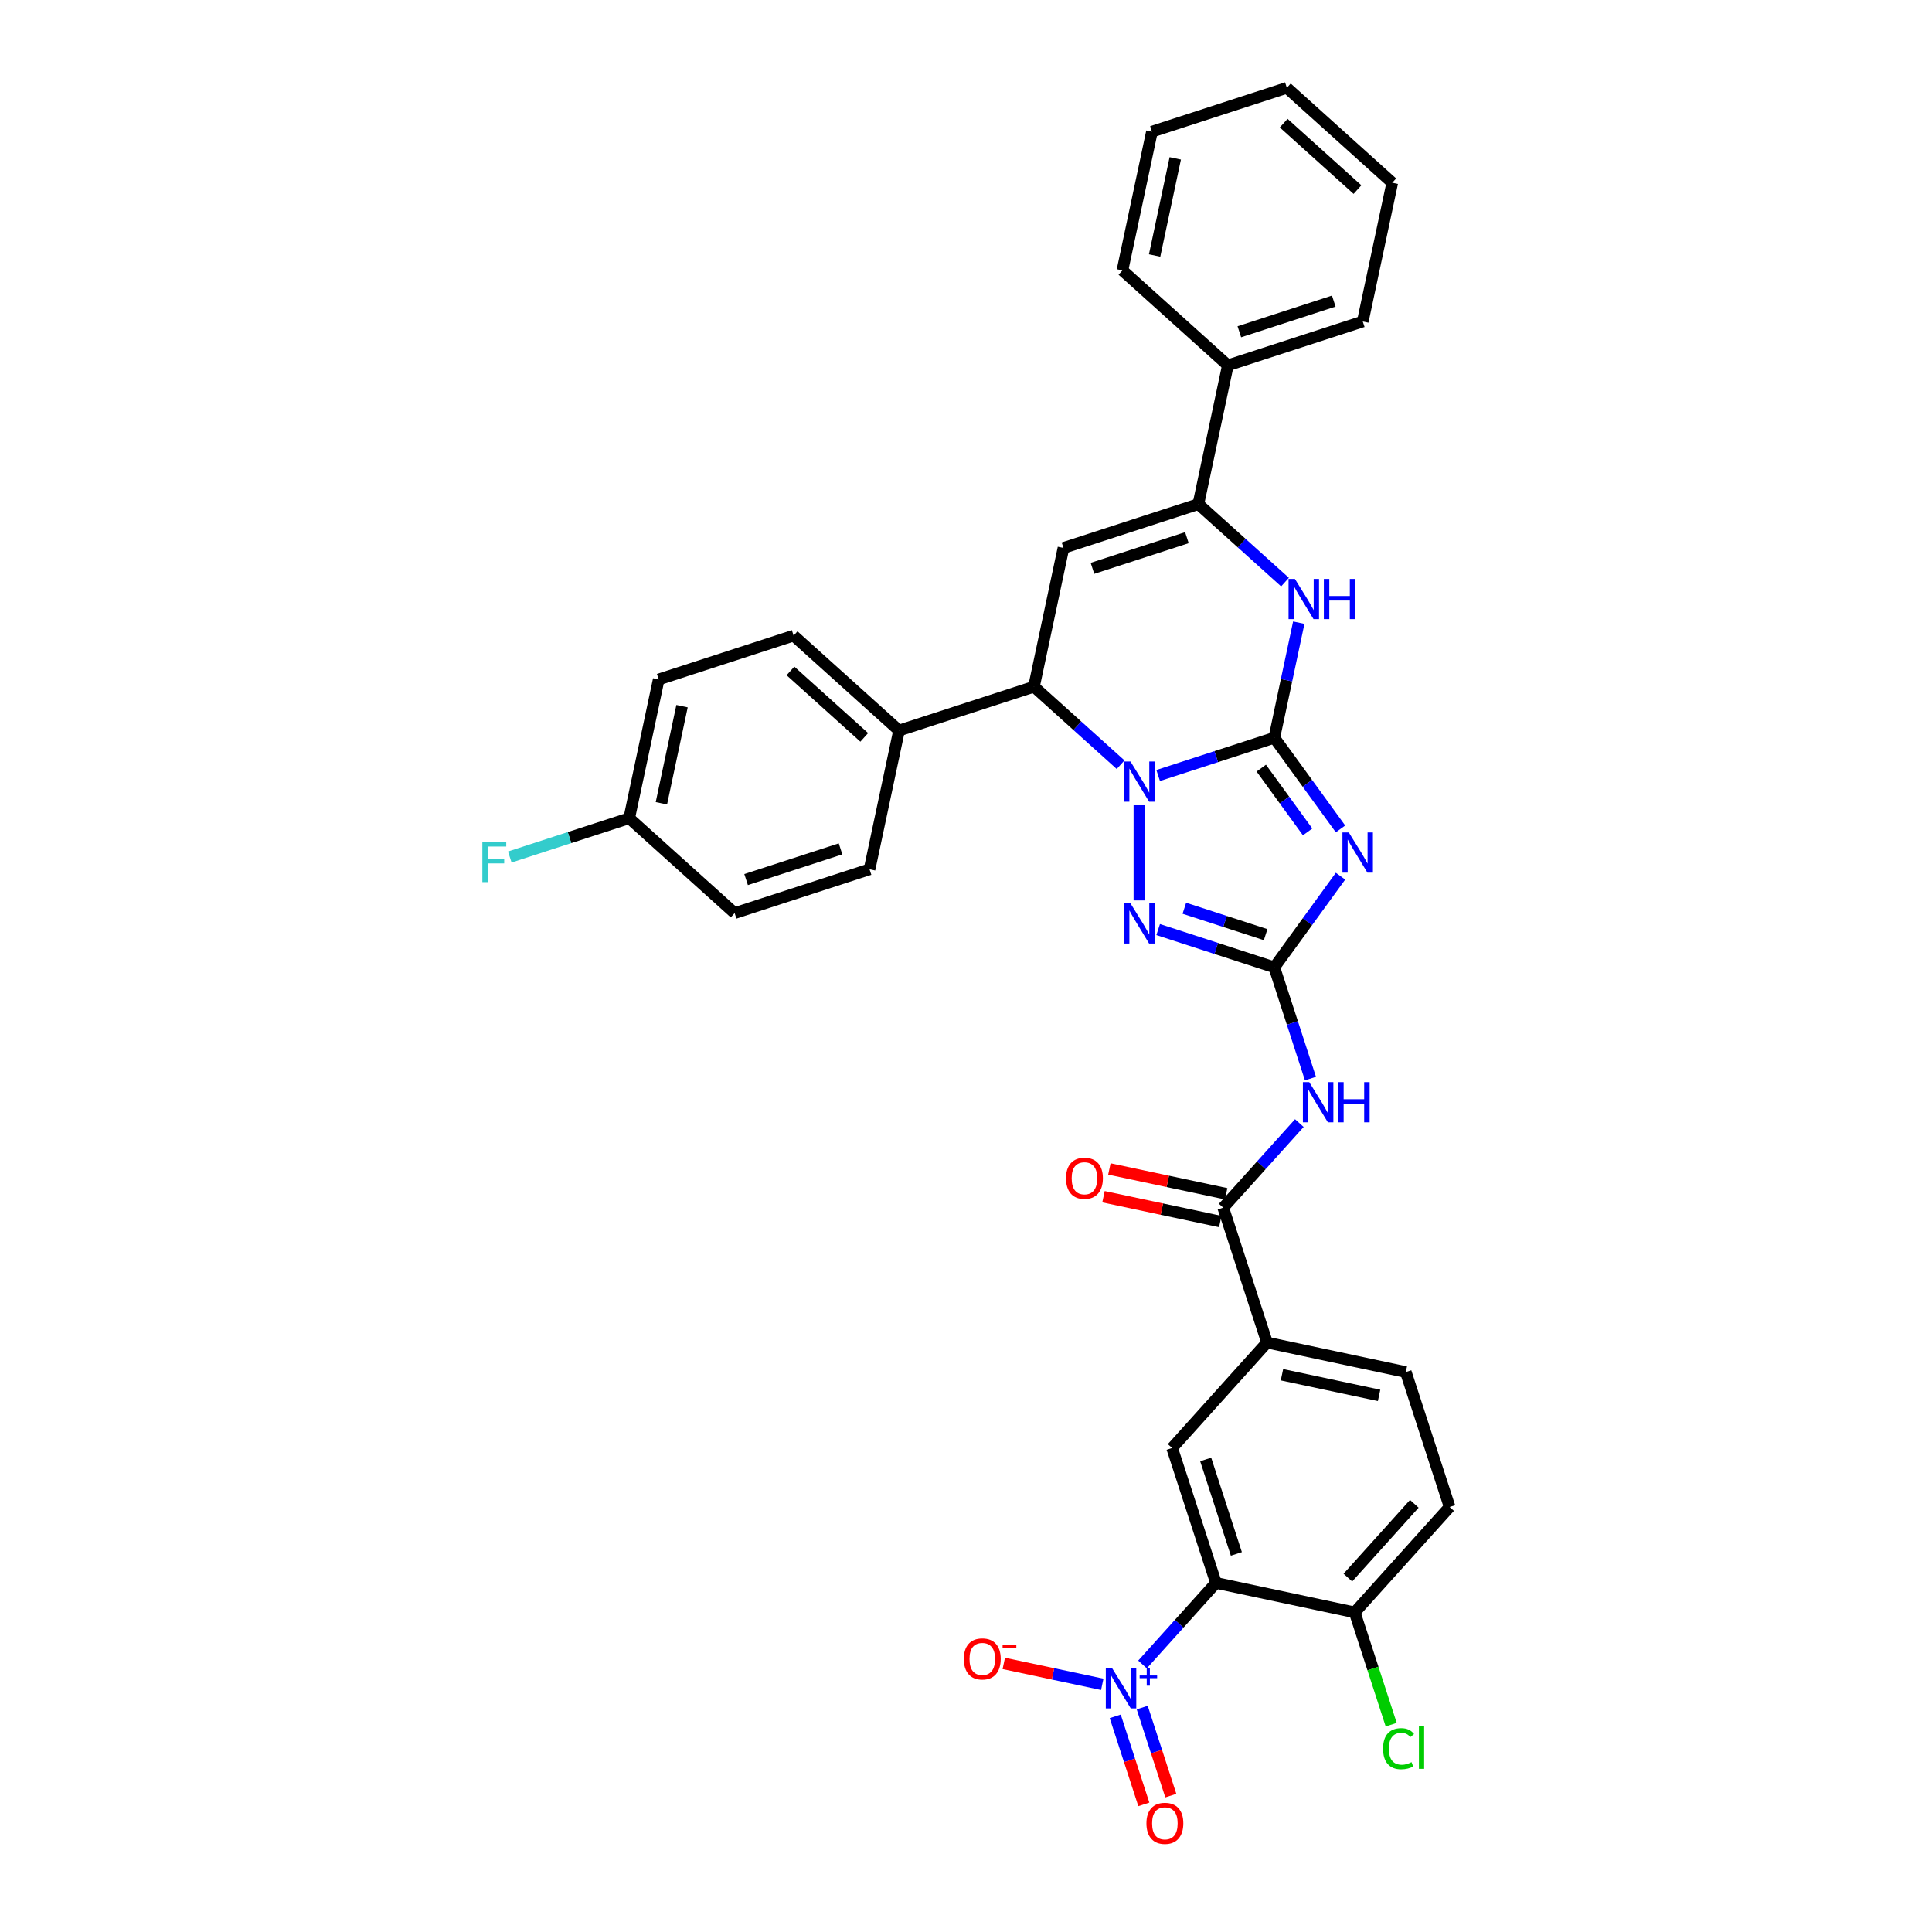 <?xml version='1.0' encoding='iso-8859-1'?>
<svg version='1.1' baseProfile='full'
              xmlns='http://www.w3.org/2000/svg'
                      xmlns:rdkit='http://www.rdkit.org/xml'
                      xmlns:xlink='http://www.w3.org/1999/xlink'
                  xml:space='preserve'
width='1000px' height='1000px' viewBox='0 0 1000 1000'>
<!-- END OF HEADER -->
<rect style='opacity:1.0;fill:#FFFFFF;stroke:none' width='1000' height='1000' x='0' y='0'> </rect>
<path class='bond-0' d='M 659.576,381.873 L 629.52,391.639' style='fill:none;fill-rule:evenodd;stroke:#000000;stroke-width:6px;stroke-linecap:butt;stroke-linejoin:miter;stroke-opacity:1' />
<path class='bond-0' d='M 629.52,391.639 L 599.465,401.404' style='fill:none;fill-rule:evenodd;stroke:#0000FF;stroke-width:6px;stroke-linecap:butt;stroke-linejoin:miter;stroke-opacity:1' />
<path class='bond-1' d='M 659.576,381.873 L 676.711,405.458' style='fill:none;fill-rule:evenodd;stroke:#000000;stroke-width:6px;stroke-linecap:butt;stroke-linejoin:miter;stroke-opacity:1' />
<path class='bond-1' d='M 676.711,405.458 L 693.847,429.043' style='fill:none;fill-rule:evenodd;stroke:#0000FF;stroke-width:6px;stroke-linecap:butt;stroke-linejoin:miter;stroke-opacity:1' />
<path class='bond-1' d='M 652.836,397.58 L 664.831,414.09' style='fill:none;fill-rule:evenodd;stroke:#000000;stroke-width:6px;stroke-linecap:butt;stroke-linejoin:miter;stroke-opacity:1' />
<path class='bond-1' d='M 664.831,414.09 L 676.826,430.599' style='fill:none;fill-rule:evenodd;stroke:#0000FF;stroke-width:6px;stroke-linecap:butt;stroke-linejoin:miter;stroke-opacity:1' />
<path class='bond-4' d='M 659.576,381.873 L 665.909,352.078' style='fill:none;fill-rule:evenodd;stroke:#000000;stroke-width:6px;stroke-linecap:butt;stroke-linejoin:miter;stroke-opacity:1' />
<path class='bond-4' d='M 665.909,352.078 L 672.242,322.284' style='fill:none;fill-rule:evenodd;stroke:#0000FF;stroke-width:6px;stroke-linecap:butt;stroke-linejoin:miter;stroke-opacity:1' />
<path class='bond-3' d='M 589.743,416.796 L 589.743,466.062' style='fill:none;fill-rule:evenodd;stroke:#0000FF;stroke-width:6px;stroke-linecap:butt;stroke-linejoin:miter;stroke-opacity:1' />
<path class='bond-9' d='M 580.022,395.809 L 557.599,375.62' style='fill:none;fill-rule:evenodd;stroke:#0000FF;stroke-width:6px;stroke-linecap:butt;stroke-linejoin:miter;stroke-opacity:1' />
<path class='bond-9' d='M 557.599,375.62 L 535.177,355.431' style='fill:none;fill-rule:evenodd;stroke:#000000;stroke-width:6px;stroke-linecap:butt;stroke-linejoin:miter;stroke-opacity:1' />
<path class='bond-2' d='M 693.847,453.509 L 676.711,477.094' style='fill:none;fill-rule:evenodd;stroke:#0000FF;stroke-width:6px;stroke-linecap:butt;stroke-linejoin:miter;stroke-opacity:1' />
<path class='bond-2' d='M 676.711,477.094 L 659.576,500.679' style='fill:none;fill-rule:evenodd;stroke:#000000;stroke-width:6px;stroke-linecap:butt;stroke-linejoin:miter;stroke-opacity:1' />
<path class='bond-10' d='M 659.576,500.679 L 668.933,529.479' style='fill:none;fill-rule:evenodd;stroke:#000000;stroke-width:6px;stroke-linecap:butt;stroke-linejoin:miter;stroke-opacity:1' />
<path class='bond-10' d='M 668.933,529.479 L 678.291,558.279' style='fill:none;fill-rule:evenodd;stroke:#0000FF;stroke-width:6px;stroke-linecap:butt;stroke-linejoin:miter;stroke-opacity:1' />
<path class='bond-35' d='M 659.576,500.679 L 629.52,490.913' style='fill:none;fill-rule:evenodd;stroke:#000000;stroke-width:6px;stroke-linecap:butt;stroke-linejoin:miter;stroke-opacity:1' />
<path class='bond-35' d='M 629.52,490.913 L 599.465,481.148' style='fill:none;fill-rule:evenodd;stroke:#0000FF;stroke-width:6px;stroke-linecap:butt;stroke-linejoin:miter;stroke-opacity:1' />
<path class='bond-35' d='M 655.097,483.783 L 634.058,476.947' style='fill:none;fill-rule:evenodd;stroke:#000000;stroke-width:6px;stroke-linecap:butt;stroke-linejoin:miter;stroke-opacity:1' />
<path class='bond-35' d='M 634.058,476.947 L 613.019,470.111' style='fill:none;fill-rule:evenodd;stroke:#0000FF;stroke-width:6px;stroke-linecap:butt;stroke-linejoin:miter;stroke-opacity:1' />
<path class='bond-8' d='M 665.12,301.298 L 642.698,281.109' style='fill:none;fill-rule:evenodd;stroke:#0000FF;stroke-width:6px;stroke-linecap:butt;stroke-linejoin:miter;stroke-opacity:1' />
<path class='bond-8' d='M 642.698,281.109 L 620.276,260.92' style='fill:none;fill-rule:evenodd;stroke:#000000;stroke-width:6px;stroke-linecap:butt;stroke-linejoin:miter;stroke-opacity:1' />
<path class='bond-5' d='M 591.363,861.533 L 610.373,840.421' style='fill:none;fill-rule:evenodd;stroke:#0000FF;stroke-width:6px;stroke-linecap:butt;stroke-linejoin:miter;stroke-opacity:1' />
<path class='bond-5' d='M 610.373,840.421 L 629.382,819.309' style='fill:none;fill-rule:evenodd;stroke:#000000;stroke-width:6px;stroke-linecap:butt;stroke-linejoin:miter;stroke-opacity:1' />
<path class='bond-15' d='M 570.529,871.809 L 545.045,866.392' style='fill:none;fill-rule:evenodd;stroke:#0000FF;stroke-width:6px;stroke-linecap:butt;stroke-linejoin:miter;stroke-opacity:1' />
<path class='bond-15' d='M 545.045,866.392 L 519.561,860.975' style='fill:none;fill-rule:evenodd;stroke:#FF0000;stroke-width:6px;stroke-linecap:butt;stroke-linejoin:miter;stroke-opacity:1' />
<path class='bond-17' d='M 577.242,888.377 L 584.645,911.163' style='fill:none;fill-rule:evenodd;stroke:#0000FF;stroke-width:6px;stroke-linecap:butt;stroke-linejoin:miter;stroke-opacity:1' />
<path class='bond-17' d='M 584.645,911.163 L 592.049,933.948' style='fill:none;fill-rule:evenodd;stroke:#FF0000;stroke-width:6px;stroke-linecap:butt;stroke-linejoin:miter;stroke-opacity:1' />
<path class='bond-17' d='M 591.208,883.839 L 598.612,906.625' style='fill:none;fill-rule:evenodd;stroke:#0000FF;stroke-width:6px;stroke-linecap:butt;stroke-linejoin:miter;stroke-opacity:1' />
<path class='bond-17' d='M 598.612,906.625 L 606.015,929.41' style='fill:none;fill-rule:evenodd;stroke:#FF0000;stroke-width:6px;stroke-linecap:butt;stroke-linejoin:miter;stroke-opacity:1' />
<path class='bond-6' d='M 550.443,283.609 L 620.276,260.92' style='fill:none;fill-rule:evenodd;stroke:#000000;stroke-width:6px;stroke-linecap:butt;stroke-linejoin:miter;stroke-opacity:1' />
<path class='bond-6' d='M 565.456,294.172 L 614.339,278.29' style='fill:none;fill-rule:evenodd;stroke:#000000;stroke-width:6px;stroke-linecap:butt;stroke-linejoin:miter;stroke-opacity:1' />
<path class='bond-34' d='M 550.443,283.609 L 535.177,355.431' style='fill:none;fill-rule:evenodd;stroke:#000000;stroke-width:6px;stroke-linecap:butt;stroke-linejoin:miter;stroke-opacity:1' />
<path class='bond-7' d='M 629.382,819.309 L 606.692,749.477' style='fill:none;fill-rule:evenodd;stroke:#000000;stroke-width:6px;stroke-linecap:butt;stroke-linejoin:miter;stroke-opacity:1' />
<path class='bond-7' d='M 639.945,804.296 L 624.062,755.413' style='fill:none;fill-rule:evenodd;stroke:#000000;stroke-width:6px;stroke-linecap:butt;stroke-linejoin:miter;stroke-opacity:1' />
<path class='bond-38' d='M 629.382,819.309 L 701.204,834.575' style='fill:none;fill-rule:evenodd;stroke:#000000;stroke-width:6px;stroke-linecap:butt;stroke-linejoin:miter;stroke-opacity:1' />
<path class='bond-18' d='M 620.276,260.92 L 635.542,189.098' style='fill:none;fill-rule:evenodd;stroke:#000000;stroke-width:6px;stroke-linecap:butt;stroke-linejoin:miter;stroke-opacity:1' />
<path class='bond-16' d='M 535.177,355.431 L 465.344,378.121' style='fill:none;fill-rule:evenodd;stroke:#000000;stroke-width:6px;stroke-linecap:butt;stroke-linejoin:miter;stroke-opacity:1' />
<path class='bond-11' d='M 672.544,581.308 L 652.839,603.193' style='fill:none;fill-rule:evenodd;stroke:#0000FF;stroke-width:6px;stroke-linecap:butt;stroke-linejoin:miter;stroke-opacity:1' />
<path class='bond-11' d='M 652.839,603.193 L 633.134,625.078' style='fill:none;fill-rule:evenodd;stroke:#000000;stroke-width:6px;stroke-linecap:butt;stroke-linejoin:miter;stroke-opacity:1' />
<path class='bond-13' d='M 633.134,625.078 L 655.824,694.91' style='fill:none;fill-rule:evenodd;stroke:#000000;stroke-width:6px;stroke-linecap:butt;stroke-linejoin:miter;stroke-opacity:1' />
<path class='bond-19' d='M 634.661,617.896 L 604.44,611.472' style='fill:none;fill-rule:evenodd;stroke:#000000;stroke-width:6px;stroke-linecap:butt;stroke-linejoin:miter;stroke-opacity:1' />
<path class='bond-19' d='M 604.44,611.472 L 574.22,605.049' style='fill:none;fill-rule:evenodd;stroke:#FF0000;stroke-width:6px;stroke-linecap:butt;stroke-linejoin:miter;stroke-opacity:1' />
<path class='bond-19' d='M 631.607,632.26 L 601.387,625.836' style='fill:none;fill-rule:evenodd;stroke:#000000;stroke-width:6px;stroke-linecap:butt;stroke-linejoin:miter;stroke-opacity:1' />
<path class='bond-19' d='M 601.387,625.836 L 571.167,619.413' style='fill:none;fill-rule:evenodd;stroke:#FF0000;stroke-width:6px;stroke-linecap:butt;stroke-linejoin:miter;stroke-opacity:1' />
<path class='bond-12' d='M 606.692,749.477 L 655.824,694.91' style='fill:none;fill-rule:evenodd;stroke:#000000;stroke-width:6px;stroke-linecap:butt;stroke-linejoin:miter;stroke-opacity:1' />
<path class='bond-20' d='M 655.824,694.91 L 727.645,710.176' style='fill:none;fill-rule:evenodd;stroke:#000000;stroke-width:6px;stroke-linecap:butt;stroke-linejoin:miter;stroke-opacity:1' />
<path class='bond-20' d='M 663.544,711.564 L 713.819,722.251' style='fill:none;fill-rule:evenodd;stroke:#000000;stroke-width:6px;stroke-linecap:butt;stroke-linejoin:miter;stroke-opacity:1' />
<path class='bond-14' d='M 701.204,834.575 L 750.335,780.009' style='fill:none;fill-rule:evenodd;stroke:#000000;stroke-width:6px;stroke-linecap:butt;stroke-linejoin:miter;stroke-opacity:1' />
<path class='bond-14' d='M 697.66,816.564 L 732.052,778.367' style='fill:none;fill-rule:evenodd;stroke:#000000;stroke-width:6px;stroke-linecap:butt;stroke-linejoin:miter;stroke-opacity:1' />
<path class='bond-25' d='M 701.204,834.575 L 710.645,863.632' style='fill:none;fill-rule:evenodd;stroke:#000000;stroke-width:6px;stroke-linecap:butt;stroke-linejoin:miter;stroke-opacity:1' />
<path class='bond-25' d='M 710.645,863.632 L 720.086,892.689' style='fill:none;fill-rule:evenodd;stroke:#00CC00;stroke-width:6px;stroke-linecap:butt;stroke-linejoin:miter;stroke-opacity:1' />
<path class='bond-22' d='M 465.344,378.121 L 410.778,328.989' style='fill:none;fill-rule:evenodd;stroke:#000000;stroke-width:6px;stroke-linecap:butt;stroke-linejoin:miter;stroke-opacity:1' />
<path class='bond-22' d='M 447.333,381.665 L 409.137,347.272' style='fill:none;fill-rule:evenodd;stroke:#000000;stroke-width:6px;stroke-linecap:butt;stroke-linejoin:miter;stroke-opacity:1' />
<path class='bond-23' d='M 465.344,378.121 L 450.078,449.943' style='fill:none;fill-rule:evenodd;stroke:#000000;stroke-width:6px;stroke-linecap:butt;stroke-linejoin:miter;stroke-opacity:1' />
<path class='bond-29' d='M 635.542,189.098 L 705.374,166.408' style='fill:none;fill-rule:evenodd;stroke:#000000;stroke-width:6px;stroke-linecap:butt;stroke-linejoin:miter;stroke-opacity:1' />
<path class='bond-29' d='M 641.479,171.728 L 690.361,155.845' style='fill:none;fill-rule:evenodd;stroke:#000000;stroke-width:6px;stroke-linecap:butt;stroke-linejoin:miter;stroke-opacity:1' />
<path class='bond-30' d='M 635.542,189.098 L 580.975,139.966' style='fill:none;fill-rule:evenodd;stroke:#000000;stroke-width:6px;stroke-linecap:butt;stroke-linejoin:miter;stroke-opacity:1' />
<path class='bond-21' d='M 727.645,710.176 L 750.335,780.009' style='fill:none;fill-rule:evenodd;stroke:#000000;stroke-width:6px;stroke-linecap:butt;stroke-linejoin:miter;stroke-opacity:1' />
<path class='bond-27' d='M 410.778,328.989 L 340.946,351.679' style='fill:none;fill-rule:evenodd;stroke:#000000;stroke-width:6px;stroke-linecap:butt;stroke-linejoin:miter;stroke-opacity:1' />
<path class='bond-26' d='M 450.078,449.943 L 380.246,472.633' style='fill:none;fill-rule:evenodd;stroke:#000000;stroke-width:6px;stroke-linecap:butt;stroke-linejoin:miter;stroke-opacity:1' />
<path class='bond-26' d='M 435.065,439.38 L 386.183,455.263' style='fill:none;fill-rule:evenodd;stroke:#000000;stroke-width:6px;stroke-linecap:butt;stroke-linejoin:miter;stroke-opacity:1' />
<path class='bond-24' d='M 325.68,423.501 L 380.246,472.633' style='fill:none;fill-rule:evenodd;stroke:#000000;stroke-width:6px;stroke-linecap:butt;stroke-linejoin:miter;stroke-opacity:1' />
<path class='bond-28' d='M 325.68,423.501 L 294.772,433.543' style='fill:none;fill-rule:evenodd;stroke:#000000;stroke-width:6px;stroke-linecap:butt;stroke-linejoin:miter;stroke-opacity:1' />
<path class='bond-28' d='M 294.772,433.543 L 263.865,443.586' style='fill:none;fill-rule:evenodd;stroke:#33CCCC;stroke-width:6px;stroke-linecap:butt;stroke-linejoin:miter;stroke-opacity:1' />
<path class='bond-36' d='M 325.68,423.501 L 340.946,351.679' style='fill:none;fill-rule:evenodd;stroke:#000000;stroke-width:6px;stroke-linecap:butt;stroke-linejoin:miter;stroke-opacity:1' />
<path class='bond-36' d='M 342.334,415.781 L 353.02,365.506' style='fill:none;fill-rule:evenodd;stroke:#000000;stroke-width:6px;stroke-linecap:butt;stroke-linejoin:miter;stroke-opacity:1' />
<path class='bond-32' d='M 705.374,166.408 L 720.64,94.586' style='fill:none;fill-rule:evenodd;stroke:#000000;stroke-width:6px;stroke-linecap:butt;stroke-linejoin:miter;stroke-opacity:1' />
<path class='bond-31' d='M 580.975,139.966 L 596.242,68.144' style='fill:none;fill-rule:evenodd;stroke:#000000;stroke-width:6px;stroke-linecap:butt;stroke-linejoin:miter;stroke-opacity:1' />
<path class='bond-31' d='M 597.63,132.246 L 608.316,81.971' style='fill:none;fill-rule:evenodd;stroke:#000000;stroke-width:6px;stroke-linecap:butt;stroke-linejoin:miter;stroke-opacity:1' />
<path class='bond-33' d='M 596.242,68.144 L 666.074,45.455' style='fill:none;fill-rule:evenodd;stroke:#000000;stroke-width:6px;stroke-linecap:butt;stroke-linejoin:miter;stroke-opacity:1' />
<path class='bond-37' d='M 720.64,94.586 L 666.074,45.455' style='fill:none;fill-rule:evenodd;stroke:#000000;stroke-width:6px;stroke-linecap:butt;stroke-linejoin:miter;stroke-opacity:1' />
<path class='bond-37' d='M 702.629,98.13 L 664.433,63.738' style='fill:none;fill-rule:evenodd;stroke:#000000;stroke-width:6px;stroke-linecap:butt;stroke-linejoin:miter;stroke-opacity:1' />
<path  class='atom-1' d='M 585.147 394.166
L 591.961 405.18
Q 592.636 406.266, 593.723 408.234
Q 594.81 410.202, 594.868 410.319
L 594.868 394.166
L 597.629 394.166
L 597.629 414.96
L 594.78 414.96
L 587.467 402.918
Q 586.615 401.508, 585.705 399.893
Q 584.824 398.278, 584.559 397.778
L 584.559 414.96
L 581.857 414.96
L 581.857 394.166
L 585.147 394.166
' fill='#0000FF'/>
<path  class='atom-2' d='M 698.138 430.879
L 704.952 441.893
Q 705.627 442.979, 706.714 444.947
Q 707.801 446.915, 707.86 447.033
L 707.86 430.879
L 710.62 430.879
L 710.62 451.673
L 707.772 451.673
L 700.458 439.631
Q 699.607 438.221, 698.696 436.606
Q 697.815 434.991, 697.551 434.491
L 697.551 451.673
L 694.849 451.673
L 694.849 430.879
L 698.138 430.879
' fill='#0000FF'/>
<path  class='atom-4' d='M 585.147 467.592
L 591.961 478.606
Q 592.636 479.693, 593.723 481.66
Q 594.81 483.628, 594.868 483.746
L 594.868 467.592
L 597.629 467.592
L 597.629 488.386
L 594.78 488.386
L 587.467 476.344
Q 586.615 474.935, 585.705 473.319
Q 584.824 471.704, 584.559 471.204
L 584.559 488.386
L 581.857 488.386
L 581.857 467.592
L 585.147 467.592
' fill='#0000FF'/>
<path  class='atom-5' d='M 670.245 299.654
L 677.059 310.668
Q 677.735 311.755, 678.822 313.723
Q 679.908 315.69, 679.967 315.808
L 679.967 299.654
L 682.728 299.654
L 682.728 320.448
L 679.879 320.448
L 672.566 308.406
Q 671.714 306.997, 670.803 305.381
Q 669.922 303.766, 669.658 303.267
L 669.658 320.448
L 666.956 320.448
L 666.956 299.654
L 670.245 299.654
' fill='#0000FF'/>
<path  class='atom-5' d='M 685.224 299.654
L 688.044 299.654
L 688.044 308.495
L 698.676 308.495
L 698.676 299.654
L 701.496 299.654
L 701.496 320.448
L 698.676 320.448
L 698.676 310.844
L 688.044 310.844
L 688.044 320.448
L 685.224 320.448
L 685.224 299.654
' fill='#0000FF'/>
<path  class='atom-6' d='M 575.654 863.478
L 582.468 874.492
Q 583.143 875.579, 584.23 877.547
Q 585.317 879.514, 585.375 879.632
L 585.375 863.478
L 588.136 863.478
L 588.136 884.272
L 585.287 884.272
L 577.974 872.231
Q 577.122 870.821, 576.212 869.205
Q 575.331 867.59, 575.066 867.091
L 575.066 884.272
L 572.364 884.272
L 572.364 863.478
L 575.654 863.478
' fill='#0000FF'/>
<path  class='atom-6' d='M 589.881 867.226
L 593.545 867.226
L 593.545 863.369
L 595.173 863.369
L 595.173 867.226
L 598.933 867.226
L 598.933 868.622
L 595.173 868.622
L 595.173 872.499
L 593.545 872.499
L 593.545 868.622
L 589.881 868.622
L 589.881 867.226
' fill='#0000FF'/>
<path  class='atom-11' d='M 677.669 560.114
L 684.483 571.128
Q 685.159 572.215, 686.245 574.183
Q 687.332 576.151, 687.391 576.268
L 687.391 560.114
L 690.152 560.114
L 690.152 580.909
L 687.303 580.909
L 679.989 568.867
Q 679.138 567.457, 678.227 565.842
Q 677.346 564.226, 677.082 563.727
L 677.082 580.909
L 674.38 580.909
L 674.38 560.114
L 677.669 560.114
' fill='#0000FF'/>
<path  class='atom-11' d='M 692.648 560.114
L 695.468 560.114
L 695.468 568.955
L 706.1 568.955
L 706.1 560.114
L 708.919 560.114
L 708.919 580.909
L 706.1 580.909
L 706.1 571.304
L 695.468 571.304
L 695.468 580.909
L 692.648 580.909
L 692.648 560.114
' fill='#0000FF'/>
<path  class='atom-16' d='M 498.883 858.668
Q 498.883 853.675, 501.35 850.885
Q 503.818 848.094, 508.429 848.094
Q 513.04 848.094, 515.507 850.885
Q 517.974 853.675, 517.974 858.668
Q 517.974 863.72, 515.478 866.598
Q 512.981 869.447, 508.429 869.447
Q 503.847 869.447, 501.35 866.598
Q 498.883 863.749, 498.883 858.668
M 508.429 867.097
Q 511.601 867.097, 513.304 864.983
Q 515.037 862.838, 515.037 858.668
Q 515.037 854.585, 513.304 852.529
Q 511.601 850.444, 508.429 850.444
Q 505.257 850.444, 503.524 852.5
Q 501.82 854.556, 501.82 858.668
Q 501.82 862.868, 503.524 864.983
Q 505.257 867.097, 508.429 867.097
' fill='#FF0000'/>
<path  class='atom-16' d='M 518.943 851.489
L 526.057 851.489
L 526.057 853.039
L 518.943 853.039
L 518.943 851.489
' fill='#FF0000'/>
<path  class='atom-18' d='M 593.395 943.766
Q 593.395 938.774, 595.862 935.983
Q 598.329 933.193, 602.94 933.193
Q 607.551 933.193, 610.019 935.983
Q 612.486 938.774, 612.486 943.766
Q 612.486 948.818, 609.989 951.697
Q 607.493 954.545, 602.94 954.545
Q 598.358 954.545, 595.862 951.697
Q 593.395 948.848, 593.395 943.766
M 602.94 952.196
Q 606.112 952.196, 607.816 950.081
Q 609.549 947.937, 609.549 943.766
Q 609.549 939.684, 607.816 937.628
Q 606.112 935.543, 602.94 935.543
Q 599.768 935.543, 598.035 937.599
Q 596.332 939.655, 596.332 943.766
Q 596.332 947.966, 598.035 950.081
Q 599.768 952.196, 602.94 952.196
' fill='#FF0000'/>
<path  class='atom-20' d='M 551.767 609.87
Q 551.767 604.877, 554.234 602.087
Q 556.701 599.297, 561.312 599.297
Q 565.923 599.297, 568.391 602.087
Q 570.858 604.877, 570.858 609.87
Q 570.858 614.922, 568.361 617.8
Q 565.865 620.649, 561.312 620.649
Q 556.73 620.649, 554.234 617.8
Q 551.767 614.951, 551.767 609.87
M 561.312 618.3
Q 564.484 618.3, 566.188 616.185
Q 567.921 614.041, 567.921 609.87
Q 567.921 605.788, 566.188 603.732
Q 564.484 601.647, 561.312 601.647
Q 558.14 601.647, 556.407 603.703
Q 554.704 605.758, 554.704 609.87
Q 554.704 614.07, 556.407 616.185
Q 558.14 618.3, 561.312 618.3
' fill='#FF0000'/>
<path  class='atom-26' d='M 715.876 905.127
Q 715.876 899.958, 718.284 897.256
Q 720.722 894.524, 725.333 894.524
Q 729.621 894.524, 731.912 897.55
L 729.973 899.136
Q 728.299 896.933, 725.333 896.933
Q 722.19 896.933, 720.516 899.048
Q 718.871 901.133, 718.871 905.127
Q 718.871 909.239, 720.575 911.354
Q 722.308 913.468, 725.656 913.468
Q 727.947 913.468, 730.62 912.088
L 731.442 914.291
Q 730.355 914.996, 728.71 915.407
Q 727.066 915.818, 725.245 915.818
Q 720.722 915.818, 718.284 913.057
Q 715.876 910.296, 715.876 905.127
' fill='#00CC00'/>
<path  class='atom-26' d='M 734.438 893.262
L 737.14 893.262
L 737.14 915.554
L 734.438 915.554
L 734.438 893.262
' fill='#00CC00'/>
<path  class='atom-29' d='M 249.665 435.794
L 262.03 435.794
L 262.03 438.173
L 252.455 438.173
L 252.455 444.487
L 260.972 444.487
L 260.972 446.896
L 252.455 446.896
L 252.455 456.588
L 249.665 456.588
L 249.665 435.794
' fill='#33CCCC'/>
</svg>

